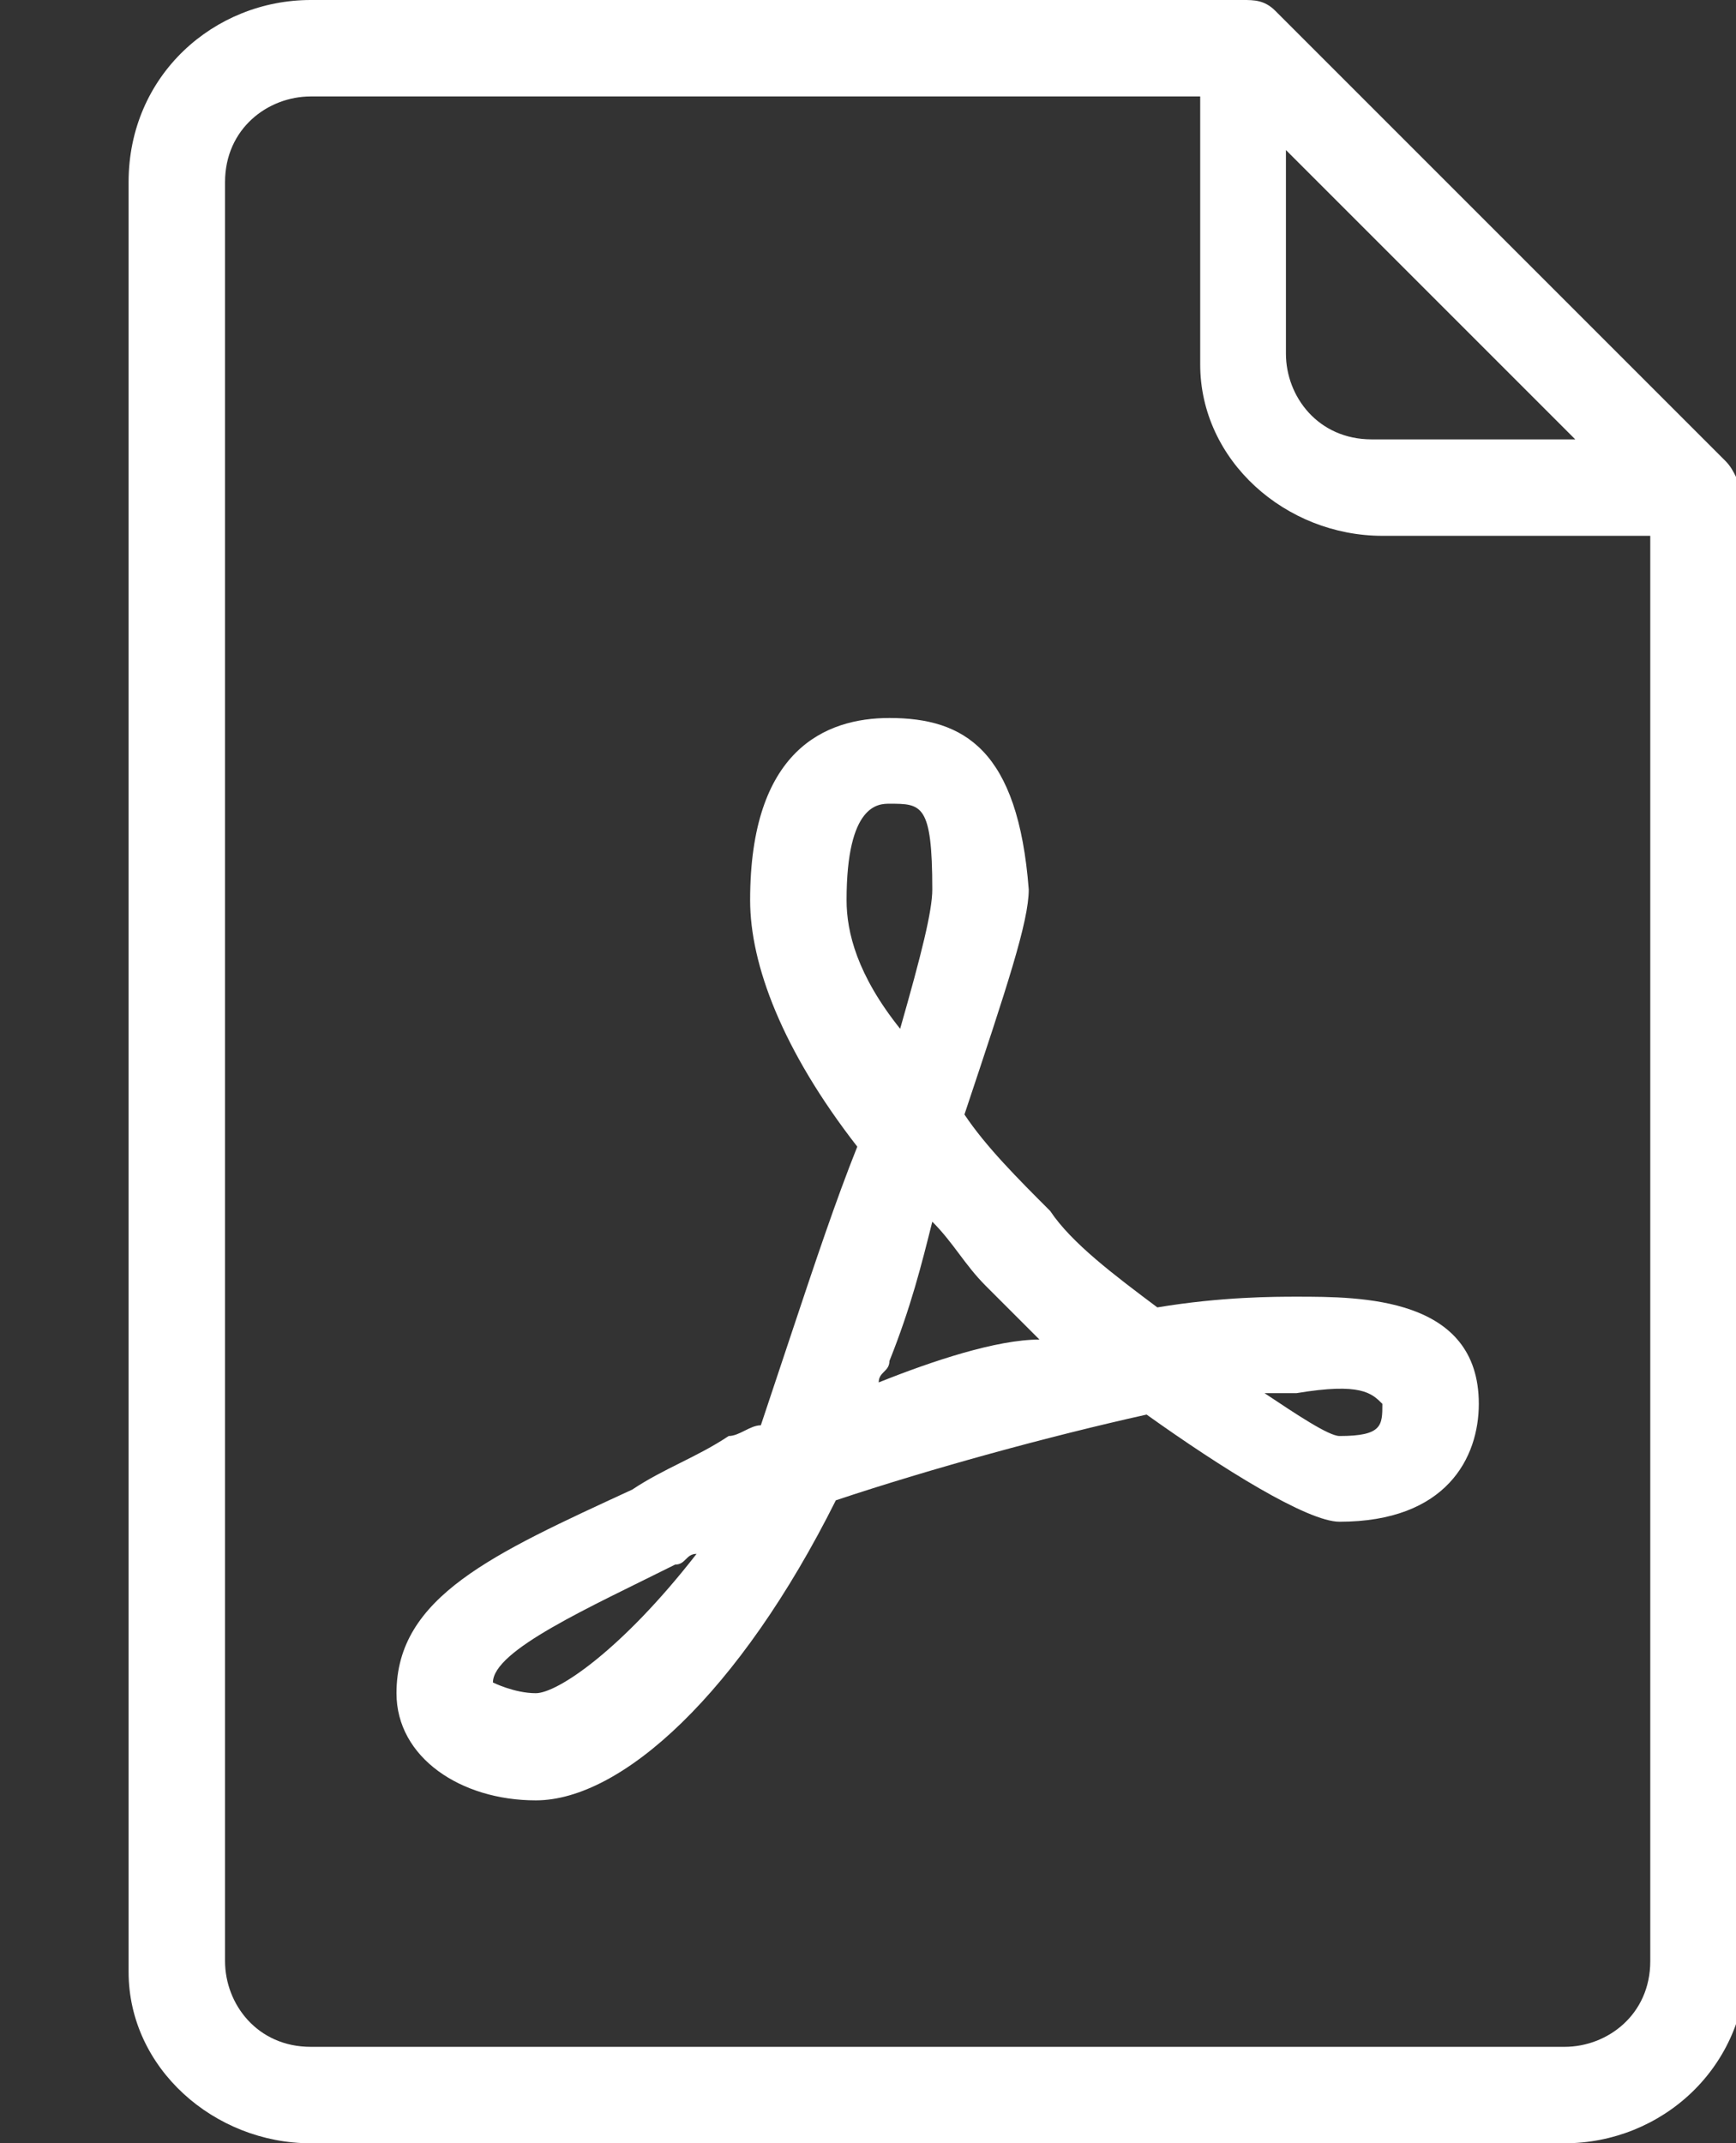 <?xml version="1.0" encoding="utf-8"?>
<!-- Generator: Adobe Illustrator 24.1.2, SVG Export Plug-In . SVG Version: 6.00 Build 0)  -->
<svg version="1.1" id="Layer_1" xmlns="http://www.w3.org/2000/svg" xmlns:xlink="http://www.w3.org/1999/xlink" x="0px" y="0px"
	 viewBox="0 0 16.2 20" style="enable-background:new 0 0 16.2 20;" xml:space="preserve">
<rect x="0" y="0" width="16.2" height="20" fill="#333333" stroke="none"/>
<style type="text/css">
	.st0{fill:#FFFFFF;}
</style>
<path class="st0" d="M16.1,4.3l-4.2-4.2C11.8,0,11.7,0,11.6,0H2.9C2,0,1.2,0.7,1.2,1.7v16.7C1.2,19.3,2,20,2.9,20h11.7
	c0.9,0,1.7-0.7,1.7-1.7V4.6C16.2,4.5,16.2,4.4,16.1,4.3z M12,1.4l2.7,2.7h-1.9c-0.5,0-0.8-0.4-0.8-0.8V1.4z M15.4,18.3
	c0,0.5-0.4,0.8-0.8,0.8H2.9c-0.5,0-0.8-0.4-0.8-0.8V1.7c0-0.5,0.4-0.8,0.8-0.8h8.3v2.5C11.2,4.3,12,5,12.9,5h2.5V18.3z"/>
<path class="st0" d="M10.8,12.2c-0.4-0.3-0.8-0.6-1-0.9c-0.3-0.3-0.6-0.6-0.8-0.9c0.4-1.2,0.6-1.8,0.6-2.1C9.5,7,9,6.7,8.3,6.7
	C7.7,6.7,7,7,7,8.4c0,0.6,0.3,1.4,1,2.3c-0.2,0.5-0.4,1.1-0.6,1.7c-0.1,0.3-0.2,0.6-0.3,0.9c-0.1,0-0.2,0.1-0.3,0.1
	c-0.3,0.2-0.6,0.3-0.9,0.5c-1.3,0.6-2.2,1-2.2,1.9c0,0.6,0.6,1,1.3,1c0.8,0,1.9-1,2.8-2.8c0.9-0.3,2-0.6,2.9-0.8
	c0.7,0.5,1.5,1,1.8,1c1,0,1.3-0.6,1.3-1.1c0-1-1.1-1-1.7-1C11.9,12.1,11.4,12.1,10.8,12.2z M5,15.8c-0.2,0-0.4-0.1-0.4-0.1
	c0-0.3,0.9-0.7,1.7-1.1c0.1,0,0.1-0.1,0.2-0.1C5.8,15.4,5.2,15.8,5,15.8z M7.9,8.4c0-0.9,0.3-0.9,0.4-0.9c0.3,0,0.4,0,0.4,0.8
	c0,0.2-0.1,0.6-0.3,1.3C8,9.1,7.9,8.7,7.9,8.4z M8.2,12.9c0-0.1,0.1-0.1,0.1-0.2c0.2-0.5,0.3-0.9,0.4-1.3C8.9,11.6,9,11.8,9.2,12
	c0.1,0.1,0.3,0.3,0.5,0.5C9.3,12.5,8.7,12.7,8.2,12.9z M12.9,13.1c0,0.2,0,0.3-0.4,0.3c-0.1,0-0.4-0.2-0.7-0.4c0.1,0,0.2,0,0.3,0
	C12.7,12.9,12.8,13,12.9,13.1z"/>
</svg>
